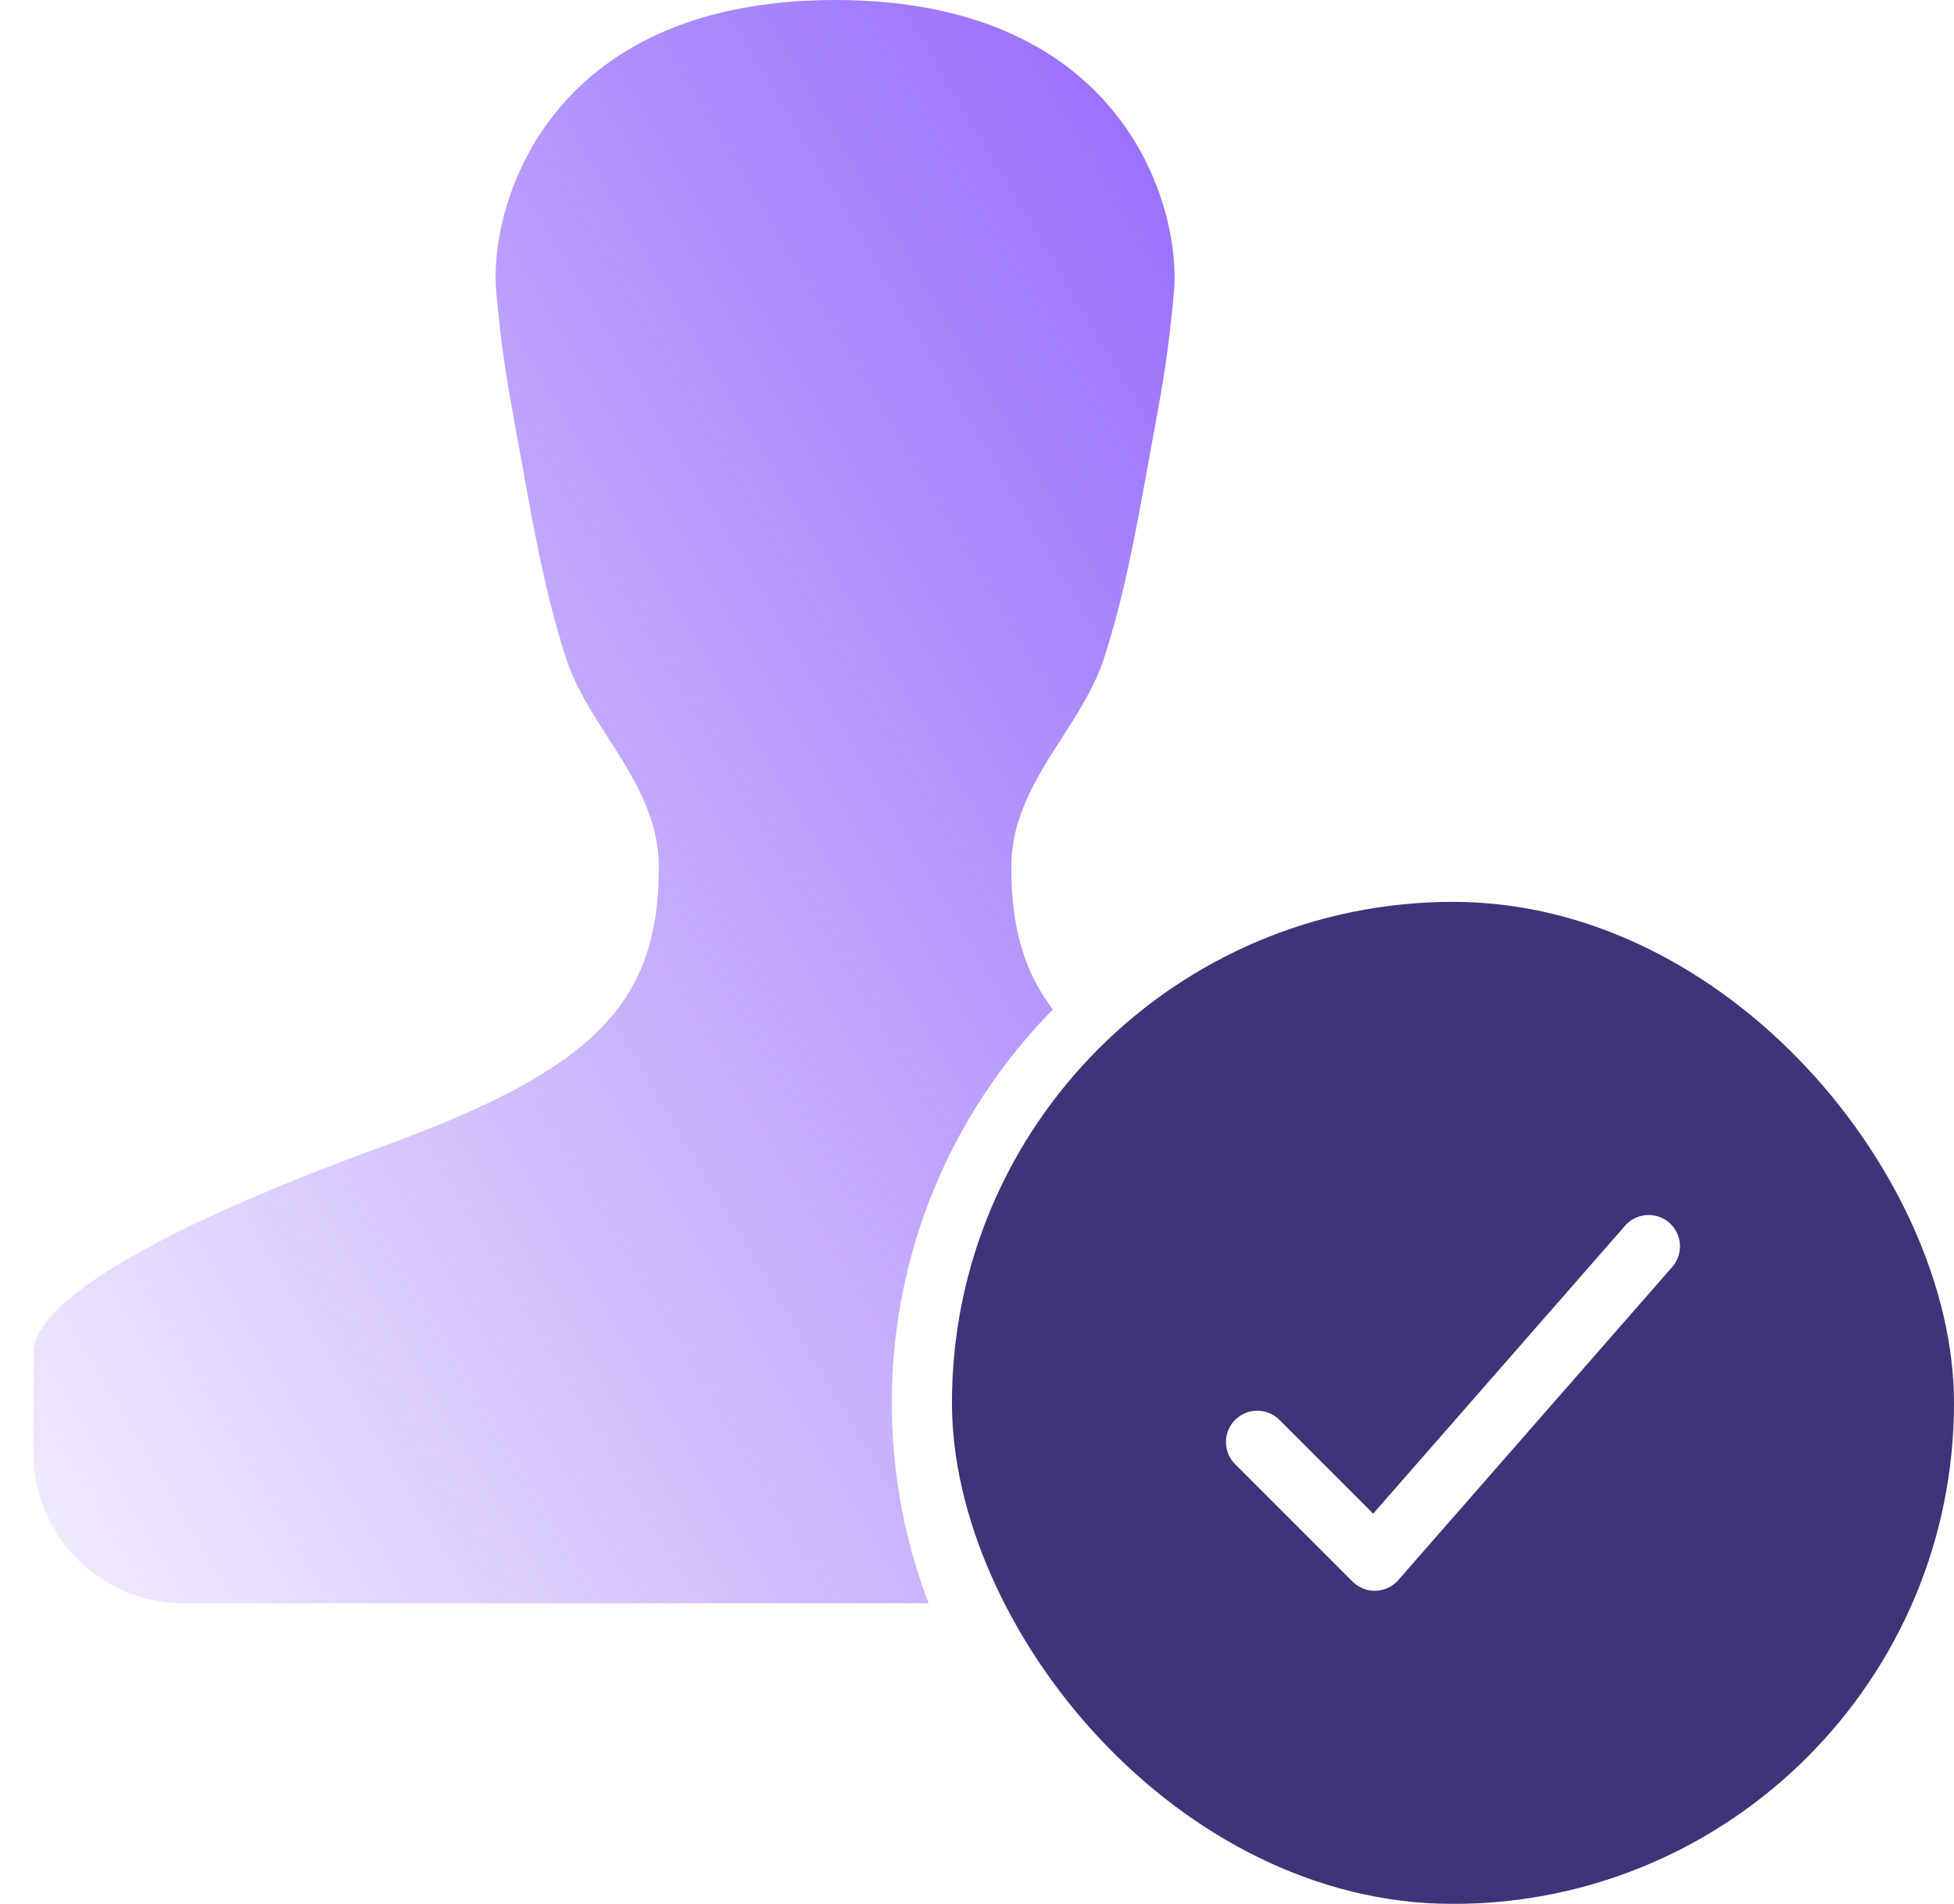 <svg width="39" height="38" viewBox="0 0 39 38" fill="none" xmlns="http://www.w3.org/2000/svg">
<path fill-rule="evenodd" clip-rule="evenodd" d="M21.015 20.147C20.424 19.378 20.185 18.474 20.185 17.309C20.185 16.301 20.693 15.509 21.197 14.724C21.522 14.217 21.845 13.713 22.029 13.156C22.436 11.921 22.694 10.489 22.902 9.332C22.934 9.157 22.964 8.989 22.994 8.829L23.007 8.757C23.223 7.586 23.311 7.106 23.431 5.828C23.581 4.201 22.492 0 16.667 0C10.844 0 9.751 4.201 9.904 5.828C10.024 7.099 10.113 7.581 10.325 8.738L10.342 8.829C10.372 8.995 10.404 9.169 10.436 9.35C10.643 10.504 10.899 11.928 11.304 13.156C11.487 13.713 11.811 14.217 12.136 14.725C12.64 15.51 13.149 16.302 13.149 17.309C13.149 20.072 11.807 21.362 7.612 22.89C3.401 24.422 0.667 25.933 0.667 27V29C0.667 30.657 2.01 32 3.667 32H18.535C18.06 30.758 17.8 29.41 17.8 28.001C17.8 24.941 19.026 22.169 21.015 20.147Z" fill="url(#paint0_linear_1979_28981)"/>
<g filter="url(#filter0_b_1979_28981)">
<rect x="19" y="18" width="20" height="20" rx="10" fill="#2A206A" fill-opacity="0.9"/>
<path d="M32.906 24.875L27.438 31.125L25.094 28.781" stroke="white" stroke-width="1.25" stroke-miterlimit="10" stroke-linecap="round" stroke-linejoin="round"/>
</g>
<defs>
<filter id="filter0_b_1979_28981" x="13.483" y="12.483" width="31.035" height="31.035" filterUnits="userSpaceOnUse" color-interpolation-filters="sRGB">
<feFlood flood-opacity="0" result="BackgroundImageFix"/>
<feGaussianBlur in="BackgroundImageFix" stdDeviation="2.759"/>
<feComposite in2="SourceAlpha" operator="in" result="effect1_backgroundBlur_1979_28981"/>
<feBlend mode="normal" in="SourceGraphic" in2="effect1_backgroundBlur_1979_28981" result="shape"/>
</filter>
<linearGradient id="paint0_linear_1979_28981" x1="32.667" y1="-7.9792e-07" x2="-5.048" y2="22.361" gradientUnits="userSpaceOnUse">
<stop stop-color="#814DFA"/>
<stop offset="1" stop-color="#814DFA" stop-opacity="0.1"/>
</linearGradient>
</defs>
</svg>
